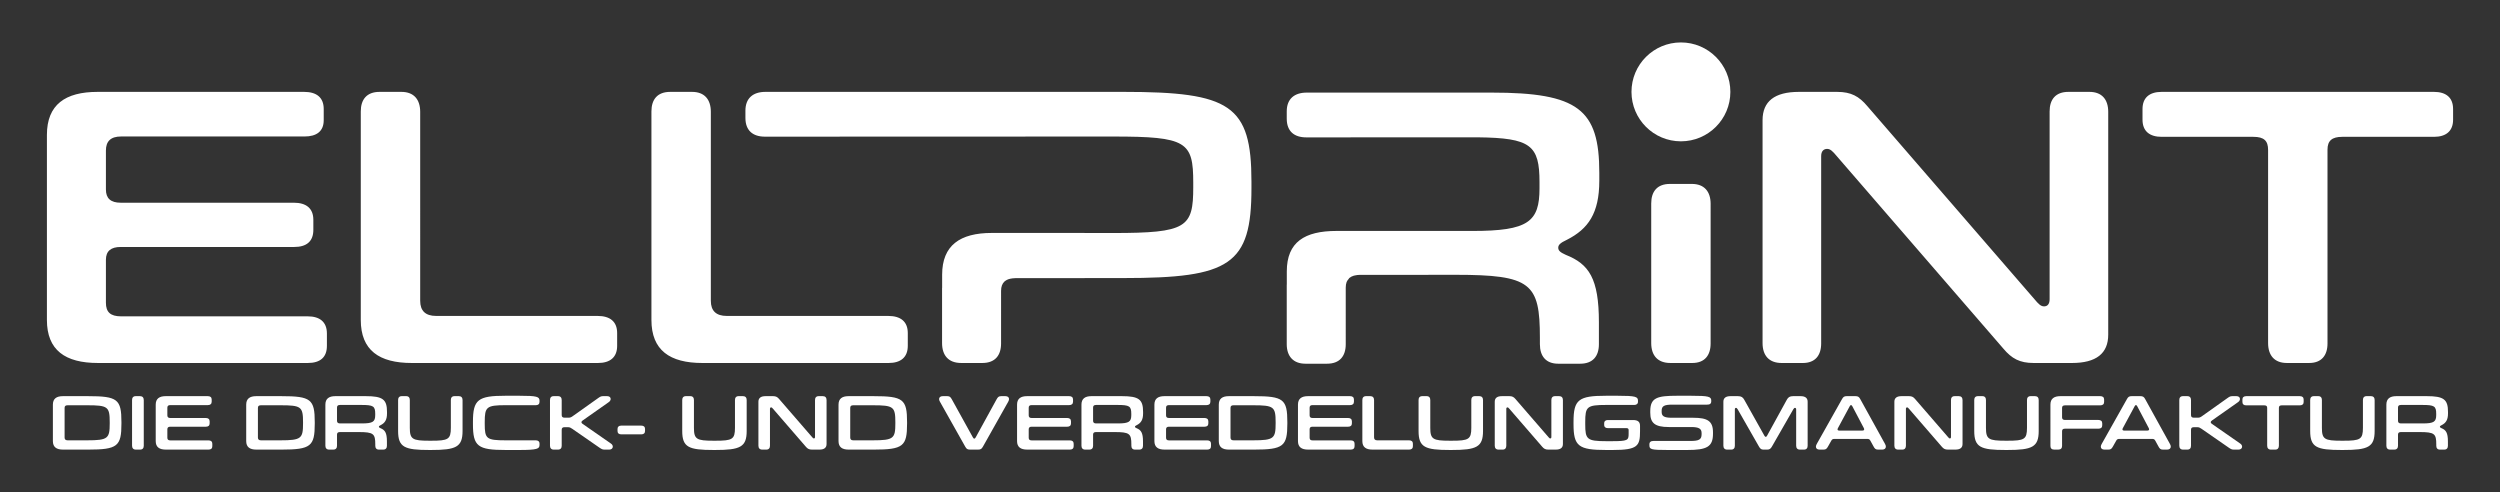 <?xml version="1.0" encoding="utf-8"?>
<!-- Generator: Adobe Illustrator 16.0.0, SVG Export Plug-In . SVG Version: 6.00 Build 0)  -->
<!DOCTYPE svg PUBLIC "-//W3C//DTD SVG 1.1//EN" "http://www.w3.org/Graphics/SVG/1.1/DTD/svg11.dtd">
<svg version="1.1" id="Ebene_1" xmlns="http://www.w3.org/2000/svg" xmlns:xlink="http://www.w3.org/1999/xlink" x="0px" y="0px"
	 width="792px" height="156px" viewBox="0 0 792 156" enable-background="new 0 0 792 156" xml:space="preserve">
<rect x="0" y="0" width="792" height="156" fill="#333333" stroke="none"/>
<g>
	<path fill="#FFFFFF" d="M21.436,128.389c-0.646,0-0.971,0.223-0.971,0.82v9.414c0,0.572,0.299,0.871,0.971,0.871h6.176
		c6.649,0,7.147-0.623,7.147-5.404v-0.299c0-4.955-0.573-5.402-7.147-5.402H21.436z M19.942,142.434
		c-2.042,0-3.188-0.797-3.188-2.689v-11.555c0-1.893,1.146-2.688,3.163-2.688h7.994c9.313,0,10.558,0.972,10.558,8.217v0.498
		c0,7.146-1.22,8.22-10.558,8.22h-7.97V142.434z"/>
	<path fill="#FFFFFF" d="M45.545,141.213c0,0.746-0.374,1.221-1.146,1.221H43.03c-0.797,0-1.194-0.475-1.194-1.246v-14.469
		c0-0.746,0.373-1.219,1.17-1.219h1.37c0.771,0,1.17,0.473,1.17,1.244V141.213z"/>
	<path fill="#FFFFFF" d="M67.262,141.361c0,0.724-0.423,1.072-1.195,1.072H52.52c-2.042,0-3.188-0.798-3.188-2.688v-11.556
		c0-1.893,1.146-2.688,3.163-2.688h13.348c0.772,0,1.22,0.347,1.22,1.069v0.697c0,0.697-0.447,1.07-1.195,1.07H53.963
		c-0.647,0-0.946,0.25-0.946,0.822v2.438c0,0.549,0.299,0.823,0.921,0.823h11.256c0.772,0,1.221,0.349,1.221,1.069v0.623
		c0,0.724-0.423,1.07-1.195,1.07H53.938c-0.597,0-0.921,0.25-0.921,0.797v2.689c0,0.574,0.274,0.848,0.946,0.848h12.103
		c0.747,0,1.195,0.348,1.195,1.07L67.262,141.361L67.262,141.361z"/>
	<path fill="#FFFFFF" d="M82.68,128.389c-0.646,0-0.971,0.223-0.971,0.82v9.414c0,0.572,0.299,0.871,0.971,0.871h6.176
		c6.649,0,7.147-0.623,7.147-5.404v-0.299c0-4.955-0.573-5.402-7.147-5.402H82.68z M81.187,142.434
		c-2.042,0-3.188-0.797-3.188-2.689v-11.555c0-1.893,1.146-2.688,3.163-2.688h7.993c9.313,0,10.559,0.972,10.559,8.217v0.498
		c0,7.146-1.22,8.22-10.559,8.22h-7.969V142.434z"/>
	<path fill="#FFFFFF" d="M114.684,134.141c3.486,0,4.185-0.572,4.185-2.664v-0.375c0-2.438-0.599-2.813-4.384-2.813h-6.749
		c-0.672,0-0.971,0.248-0.971,0.82v4.209c0,0.549,0.324,0.822,0.921,0.822H114.684L114.684,134.141z M115.878,125.5
		c5.404,0,6.724,1.045,6.724,5.004v0.498c0,2.043-0.697,3.014-2.017,3.686c-0.423,0.199-0.548,0.324-0.548,0.498
		c0,0.199,0.148,0.299,0.473,0.449c1.444,0.572,2.067,1.469,2.067,4.209v1.369c0,0.746-0.373,1.221-1.17,1.221h-1.37
		c-0.772,0-1.146-0.475-1.146-1.221v-0.398c0-3.412-0.547-3.936-5.279-3.936h-5.927c-0.622,0-0.921,0.25-0.921,0.797v3.537
		c0,0.746-0.373,1.221-1.17,1.221h-1.345c-0.772,0-1.17-0.475-1.17-1.221v-13.023c0-1.893,1.145-2.688,3.162-2.688L115.878,125.5
		L115.878,125.5z"/>
	<path fill="#FFFFFF" d="M146.538,136.531c0,5.104-2.067,6.025-9.986,6.025h-0.498c-7.894,0-9.936-0.846-9.936-6.025v-9.813
		c0-0.745,0.374-1.218,1.17-1.218h1.395c0.772,0,1.146,0.473,1.146,1.218v8.817c0,3.609,0.846,4.084,6.149,4.084h0.698
		c5.279,0,6.151-0.426,6.151-4.061v-8.842c0-0.746,0.373-1.218,1.17-1.218h1.37c0.771,0,1.17,0.472,1.17,1.218V136.531
		L146.538,136.531z"/>
	<path fill="#FFFFFF" d="M170.921,140.963c0,1.221-0.722,1.594-6.425,1.594h-4.309c-8.814,0-10.358-1.145-10.358-8.168v-0.746
		c0-7.072,1.617-8.268,10.334-8.268h4.333c5.678,0,6.425,0.299,6.425,1.594v0.348c0,0.697-0.448,1.047-1.146,1.047h-9.537
		c-6.15,0-6.674,0.547-6.674,5.379v0.548c0,4.707,0.523,5.205,6.674,5.205h9.514c0.697,0,1.17,0.35,1.17,1.047V140.963z"/>
	<path fill="#FFFFFF" d="M193.039,142.434h-1.569c-0.622,0-0.946-0.199-1.569-0.623l-8.591-5.951
		c-0.473-0.322-0.797-0.522-1.32-0.522h-1.145c-0.598,0-0.897,0.226-0.897,0.822v5.055c0,0.746-0.372,1.222-1.17,1.222h-1.345
		c-0.797,0-1.195-0.476-1.195-1.246v-14.47c0-0.745,0.373-1.219,1.171-1.219h1.369c0.798,0,1.17,0.474,1.17,1.245v4.755
		c0,0.599,0.324,0.822,0.923,0.822h1.27c0.498,0,0.796-0.125,1.245-0.447l8.068-5.729c0.623-0.446,0.945-0.646,1.568-0.646h1.346
		c0.646,0,1.095,0.349,1.095,0.872c0,0.396-0.225,0.745-0.572,0.995l-8.318,5.852c-0.273,0.199-0.373,0.351-0.373,0.523
		s0.074,0.348,0.349,0.522l8.99,6.25c0.374,0.248,0.598,0.599,0.598,0.996C194.134,142.059,193.661,142.434,193.039,142.434"/>
	<path fill="#FFFFFF" d="M204.347,136.531c0,0.697-0.423,1.07-1.146,1.07h-6.399c-0.723,0-1.171-0.348-1.171-1.045v-0.674
		c0-0.672,0.424-1.045,1.146-1.045h6.4c0.722,0,1.17,0.348,1.17,1.045V136.531L204.347,136.531z"/>
	<path fill="#FFFFFF" d="M236.549,136.531c0,5.104-2.067,6.025-9.986,6.025h-0.498c-7.894,0-9.936-0.846-9.936-6.025v-9.813
		c0-0.745,0.374-1.218,1.17-1.218h1.395c0.772,0,1.146,0.473,1.146,1.218v8.817c0,3.609,0.846,4.084,6.149,4.084h0.698
		c5.279,0,6.151-0.426,6.151-4.061v-8.842c0-0.746,0.373-1.218,1.17-1.218h1.37c0.771,0,1.17,0.472,1.17,1.218V136.531
		L236.549,136.531z"/>
	<path fill="#FFFFFF" d="M244.896,129.508c-0.249-0.299-0.397-0.447-0.598-0.447c-0.199,0-0.373,0.125-0.373,0.447v11.705
		c0,0.746-0.374,1.221-1.146,1.221h-1.319c-0.796,0-1.195-0.475-1.195-1.246v-13.92c0-1.17,0.747-1.768,2.266-1.768h2.392
		c0.871,0,1.37,0.273,1.892,0.896l10.436,12.052c0.249,0.3,0.397,0.448,0.597,0.448s0.349-0.125,0.349-0.448v-11.729
		c0-0.746,0.373-1.219,1.17-1.219h1.32c0.772,0,1.17,0.473,1.17,1.244v13.92c0,1.172-0.747,1.77-2.266,1.77h-2.391
		c-0.871,0-1.369-0.275-1.893-0.896L244.896,129.508z"/>
	<path fill="#FFFFFF" d="M270.325,128.389c-0.647,0-0.972,0.223-0.972,0.82v9.414c0,0.572,0.299,0.871,0.972,0.871h6.176
		c6.648,0,7.146-0.623,7.146-5.404v-0.299c0-4.955-0.572-5.402-7.146-5.402H270.325z M268.832,142.434
		c-2.042,0-3.188-0.797-3.188-2.689v-11.555c0-1.893,1.146-2.688,3.163-2.688h7.994c9.313,0,10.558,0.972,10.558,8.217v0.498
		c0,7.146-1.22,8.22-10.558,8.22h-7.969V142.434z"/>
	<path fill="#FFFFFF" d="M319.413,127.242l-8.043,14.296c-0.398,0.696-0.723,0.896-1.494,0.896h-2.565
		c-0.772,0-1.12-0.199-1.494-0.873l-8.043-14.293c-0.174-0.298-0.273-0.572-0.273-0.847c0-0.573,0.473-0.92,1.145-0.92h1.47
		c0.772,0,1.021,0.299,1.444,1.045l6.624,11.978c0.174,0.324,0.299,0.425,0.473,0.425c0.175,0,0.274-0.101,0.448-0.397l6.575-11.979
		c0.423-0.771,0.697-1.069,1.469-1.069h1.37c0.722,0,1.145,0.347,1.145,0.92C319.662,126.645,319.587,126.919,319.413,127.242"/>
	<path fill="#FFFFFF" d="M340.136,141.361c0,0.724-0.423,1.072-1.195,1.072h-13.547c-2.042,0-3.188-0.798-3.188-2.688v-11.556
		c0-1.893,1.146-2.688,3.163-2.688h13.349c0.771,0,1.22,0.347,1.22,1.069v0.697c0,0.697-0.448,1.07-1.196,1.07h-11.902
		c-0.647,0-0.946,0.25-0.946,0.822v2.438c0,0.549,0.299,0.823,0.921,0.823h11.256c0.772,0,1.22,0.349,1.22,1.069v0.623
		c0,0.724-0.423,1.07-1.194,1.07h-11.281c-0.597,0-0.921,0.25-0.921,0.797v2.689c0,0.574,0.273,0.848,0.946,0.848h12.103
		c0.747,0,1.195,0.348,1.195,1.07V141.361L340.136,141.361z"/>
	<path fill="#FFFFFF" d="M354.209,134.141c3.485,0,4.184-0.572,4.184-2.664v-0.375c0-2.438-0.598-2.813-4.383-2.813h-6.749
		c-0.672,0-0.972,0.248-0.972,0.82v4.209c0,0.549,0.324,0.822,0.922,0.822H354.209L354.209,134.141z M355.404,125.5
		c5.404,0,6.725,1.045,6.725,5.004v0.498c0,2.043-0.697,3.014-2.018,3.686c-0.423,0.199-0.548,0.324-0.548,0.498
		c0,0.199,0.149,0.299,0.473,0.449c1.444,0.572,2.067,1.469,2.067,4.209v1.369c0,0.746-0.373,1.221-1.17,1.221h-1.37
		c-0.772,0-1.146-0.475-1.146-1.221v-0.398c0-3.412-0.547-3.936-5.278-3.936h-5.927c-0.622,0-0.922,0.25-0.922,0.797v3.537
		c0,0.746-0.373,1.221-1.17,1.221h-1.345c-0.771,0-1.17-0.475-1.17-1.221v-13.023c0-1.893,1.145-2.688,3.162-2.688L355.404,125.5
		L355.404,125.5z"/>
	<path fill="#FFFFFF" d="M383.647,141.361c0,0.724-0.423,1.072-1.195,1.072h-13.547c-2.042,0-3.188-0.798-3.188-2.688v-11.556
		c0-1.893,1.146-2.688,3.163-2.688h13.348c0.772,0,1.22,0.347,1.22,1.069v0.697c0,0.697-0.447,1.07-1.195,1.07H370.35
		c-0.647,0-0.946,0.25-0.946,0.822v2.438c0,0.549,0.299,0.823,0.921,0.823h11.256c0.772,0,1.221,0.349,1.221,1.069v0.623
		c0,0.724-0.423,1.07-1.195,1.07h-11.281c-0.597,0-0.921,0.25-0.921,0.797v2.689c0,0.574,0.274,0.848,0.946,0.848h12.103
		c0.747,0,1.195,0.348,1.195,1.07L383.647,141.361L383.647,141.361z"/>
	<path fill="#FFFFFF" d="M390.797,128.389c-0.647,0-0.972,0.223-0.972,0.82v9.414c0,0.572,0.3,0.871,0.972,0.871h6.176
		c6.647,0,7.146-0.623,7.146-5.404v-0.299c0-4.955-0.571-5.402-7.146-5.402H390.797z M389.303,142.434
		c-2.042,0-3.188-0.797-3.188-2.689v-11.555c0-1.893,1.146-2.688,3.163-2.688h7.994c9.313,0,10.558,0.972,10.558,8.217v0.498
		c0,7.146-1.22,8.22-10.558,8.22h-7.969V142.434z"/>
	<path fill="#FFFFFF" d="M429.126,141.361c0,0.724-0.424,1.072-1.194,1.072h-13.547c-2.042,0-3.188-0.798-3.188-2.688v-11.556
		c0-1.893,1.146-2.688,3.163-2.688h13.348c0.772,0,1.222,0.347,1.222,1.069v0.697c0,0.697-0.448,1.07-1.196,1.07h-11.903
		c-0.646,0-0.944,0.25-0.944,0.822v2.438c0,0.549,0.299,0.823,0.921,0.823h11.256c0.771,0,1.22,0.349,1.22,1.069v0.623
		c0,0.724-0.424,1.07-1.194,1.07h-11.28c-0.6,0-0.921,0.25-0.921,0.797v2.689c0,0.574,0.272,0.848,0.944,0.848h12.104
		c0.747,0,1.194,0.348,1.194,1.07v0.773H429.126z"/>
	<path fill="#FFFFFF" d="M434.781,142.434c-2.042,0-3.188-0.797-3.188-2.688V126.72c0-0.745,0.375-1.219,1.171-1.219h1.37
		c0.771,0,1.169,0.474,1.169,1.245v11.804c0,0.621,0.324,0.946,0.997,0.946h10.085c0.771,0,1.221,0.349,1.221,1.068v0.797
		c0,0.724-0.449,1.072-1.195,1.072H434.781z"/>
	<path fill="#FFFFFF" d="M469.822,136.531c0,5.104-2.064,6.025-9.984,6.025h-0.497c-7.896,0-9.938-0.846-9.938-6.025v-9.813
		c0-0.745,0.374-1.218,1.171-1.218h1.396c0.771,0,1.145,0.473,1.145,1.218v8.817c0,3.609,0.848,4.084,6.15,4.084h0.697
		c5.278,0,6.15-0.426,6.15-4.061v-8.842c0-0.746,0.374-1.218,1.171-1.218h1.369c0.772,0,1.17,0.472,1.17,1.218V136.531
		L469.822,136.531z"/>
	<path fill="#FFFFFF" d="M478.169,129.508c-0.249-0.299-0.397-0.447-0.599-0.447c-0.199,0-0.374,0.125-0.374,0.447v11.705
		c0,0.746-0.373,1.221-1.144,1.221h-1.321c-0.796,0-1.195-0.475-1.195-1.246v-13.92c0-1.17,0.747-1.768,2.268-1.768h2.39
		c0.872,0,1.371,0.273,1.894,0.896l10.436,12.052c0.249,0.3,0.397,0.448,0.597,0.448c0.2,0,0.351-0.125,0.351-0.448v-11.729
		c0-0.746,0.373-1.219,1.17-1.219h1.319c0.771,0,1.17,0.473,1.17,1.244v13.92c0,1.172-0.745,1.77-2.267,1.77h-2.39
		c-0.871,0-1.369-0.275-1.895-0.896L478.169,129.508z"/>
	<path fill="#FFFFFF" d="M519.561,136.631c0,4.631-0.697,5.926-8.666,5.926h-2.018c-8.814,0-10.384-1.195-10.384-8.191v-0.723
		c0-7.072,1.618-8.268,10.334-8.268h3.637c5.7,0,6.449,0.299,6.449,1.566v0.326c0,0.672-0.474,1.021-1.171,1.021h-8.866
		c-6.175,0-6.673,0.547-6.673,5.428v0.697c0,4.756,0.522,5.354,6.673,5.354h1.72c5.056,0,5.354-0.273,5.354-2.315v-1.22
		c0-0.373-0.2-0.599-0.698-0.599H509.4c-0.722,0-1.195-0.299-1.195-1.047v-0.474c0-0.723,0.475-1.045,1.171-1.045h7.97
		c1.594,0,2.216,0.621,2.216,1.843V136.631z"/>
	<path fill="#FFFFFF" d="M542.675,137.377c0,4.16-1.895,5.18-8.168,5.18h-6.15c-5.429,0-5.828-0.199-5.828-1.543v-0.25
		c0-0.746,0.474-1.07,1.295-1.07h11.679c2.69,0,3.563-0.424,3.563-2.117v-0.372c0-1.396-0.847-1.919-3.337-1.919h-7.073
		c-4.432,0-5.851-1.317-5.851-4.53v-0.498c0-4.282,2.216-4.881,8.49-4.881h4.406c5.68,0,6.426,0.272,6.426,1.567v0.15
		c0,0.896-0.549,1.096-1.346,1.096h-11.005c-2.641,0-3.363,0.498-3.363,1.941v0.35c0,1.295,0.673,1.867,3.188,1.867h6.823
		c4.48,0,6.25,1.021,6.25,4.582V137.377L542.675,137.377z"/>
	<path fill="#FFFFFF" d="M566.061,126.645c0.449-0.821,0.947-1.145,2.018-1.145h2.316c1.519,0,2.266,0.598,2.266,1.768v13.945
		c0,0.746-0.373,1.221-1.146,1.221h-1.319c-0.771,0-1.171-0.475-1.171-1.221v-11.529c0-0.324-0.175-0.475-0.374-0.475
		c-0.224,0-0.373,0.176-0.547,0.475l-6.727,11.729c-0.396,0.696-0.744,1.021-1.468,1.021h-1.295c-0.698,0-0.996-0.324-1.395-0.996
		l-6.699-11.729c-0.199-0.323-0.348-0.499-0.547-0.499s-0.374,0.125-0.374,0.449v11.528c0,0.771-0.374,1.246-1.146,1.246h-1.295
		c-0.797,0-1.195-0.475-1.195-1.246v-13.92c0-1.17,0.746-1.768,2.267-1.768h2.342c1.07,0,1.568,0.348,2.018,1.17L558.94,138
		c0.174,0.299,0.299,0.398,0.447,0.398c0.175,0,0.273-0.101,0.424-0.373L566.061,126.645z"/>
	<path fill="#FFFFFF" d="M590.446,135.584l-3.636-6.896c-0.149-0.274-0.249-0.35-0.398-0.35c-0.174,0-0.272,0.074-0.397,0.324
		l-3.735,6.922c-0.1,0.176-0.147,0.323-0.147,0.448c0,0.226,0.173,0.373,0.521,0.373h7.371c0.373,0,0.547-0.147,0.547-0.397
		C590.57,135.883,590.521,135.732,590.446,135.584 M596.3,142.434h-1.348c-0.771,0-1.045-0.299-1.442-1.047l-0.973-1.768
		c-0.249-0.449-0.474-0.572-0.995-0.572h-10.385c-0.522,0-0.748,0.123-0.995,0.547l-0.996,1.768
		c-0.448,0.797-0.697,1.072-1.471,1.072h-1.271c-0.722,0-1.146-0.35-1.146-0.922c0-0.225,0.074-0.498,0.248-0.822l8.044-14.293
		c0.374-0.674,0.723-0.896,1.444-0.896h2.814c0.745,0,1.119,0.223,1.469,0.871l7.895,14.293c0.174,0.299,0.248,0.572,0.248,0.848
		C597.443,142.084,596.971,142.434,596.3,142.434"/>
	<path fill="#FFFFFF" d="M604.769,129.508c-0.249-0.299-0.398-0.447-0.599-0.447c-0.198,0-0.374,0.125-0.374,0.447v11.705
		c0,0.746-0.372,1.221-1.145,1.221h-1.321c-0.796,0-1.193-0.475-1.193-1.246v-13.92c0-1.17,0.747-1.768,2.266-1.768h2.391
		c0.871,0,1.37,0.273,1.894,0.896l10.435,12.052c0.249,0.3,0.398,0.448,0.599,0.448c0.198,0,0.349-0.125,0.349-0.448v-11.729
		c0-0.746,0.373-1.219,1.17-1.219h1.32c0.771,0,1.17,0.473,1.17,1.244v13.92c0,1.172-0.746,1.77-2.267,1.77h-2.391
		c-0.871,0-1.369-0.275-1.893-0.896L604.769,129.508z"/>
	<path fill="#FFFFFF" d="M645.861,136.531c0,5.104-2.065,6.025-9.984,6.025h-0.498c-7.895,0-9.938-0.846-9.938-6.025v-9.813
		c0-0.745,0.374-1.218,1.171-1.218h1.396c0.771,0,1.145,0.473,1.145,1.218v8.817c0,3.609,0.848,4.084,6.15,4.084H636
		c5.278,0,6.15-0.426,6.15-4.061v-8.842c0-0.746,0.374-1.218,1.171-1.218h1.369c0.772,0,1.17,0.472,1.17,1.218V136.531z"/>
	<path fill="#FFFFFF" d="M649.575,128.189c0-1.894,1.146-2.688,3.162-2.688h12.626c0.773,0,1.22,0.347,1.22,1.069v0.771
		c0,0.698-0.445,1.071-1.193,1.071h-11.157c-0.672,0-0.97,0.25-0.97,0.82v2.988c0,0.549,0.324,0.822,0.921,0.822h10.583
		c0.771,0,1.22,0.348,1.22,1.07v0.623c0,0.723-0.423,1.07-1.195,1.07h-10.606c-0.623,0-0.921,0.25-0.921,0.797v4.655
		c0,0.748-0.399,1.173-1.17,1.173h-1.348c-0.745,0-1.17-0.397-1.17-1.146L649.575,128.189L649.575,128.189z"/>
	<path fill="#FFFFFF" d="M680.706,135.584l-3.636-6.896c-0.147-0.274-0.249-0.35-0.397-0.35c-0.176,0-0.274,0.074-0.398,0.324
		l-3.735,6.922c-0.1,0.176-0.147,0.323-0.147,0.448c0,0.226,0.174,0.373,0.521,0.373h7.371c0.374,0,0.549-0.147,0.549-0.397
		C680.831,135.883,680.781,135.732,680.706,135.584 M686.56,142.434h-1.344c-0.773,0-1.048-0.299-1.445-1.047l-0.971-1.768
		c-0.25-0.449-0.475-0.572-0.996-0.572h-10.386c-0.522,0-0.745,0.123-0.995,0.547l-0.996,1.768c-0.448,0.797-0.698,1.072-1.47,1.072
		h-1.271c-0.722,0-1.146-0.35-1.146-0.922c0-0.225,0.074-0.498,0.25-0.822l8.043-14.293c0.373-0.674,0.724-0.896,1.443-0.896h2.814
		c0.748,0,1.121,0.223,1.469,0.871l7.895,14.293c0.175,0.299,0.25,0.572,0.25,0.848C687.704,142.084,687.231,142.434,686.56,142.434
		"/>
	<path fill="#FFFFFF" d="M709.198,142.434h-1.566c-0.623,0-0.947-0.199-1.569-0.623l-8.592-5.951
		c-0.474-0.322-0.796-0.522-1.32-0.522h-1.144c-0.6,0-0.897,0.226-0.897,0.822v5.055c0,0.746-0.374,1.222-1.171,1.222h-1.344
		c-0.797,0-1.196-0.476-1.196-1.246v-14.47c0-0.745,0.373-1.219,1.17-1.219h1.37c0.797,0,1.171,0.474,1.171,1.245v4.755
		c0,0.599,0.323,0.822,0.921,0.822h1.271c0.498,0,0.796-0.125,1.243-0.447l8.067-5.729c0.623-0.446,0.947-0.646,1.569-0.646h1.345
		c0.647,0,1.096,0.349,1.096,0.872c0,0.396-0.225,0.745-0.57,0.995l-8.319,5.852c-0.272,0.199-0.373,0.351-0.373,0.523
		s0.074,0.348,0.35,0.522l8.988,6.25c0.374,0.248,0.599,0.599,0.599,0.996C710.295,142.059,709.822,142.434,709.198,142.434"/>
	<path fill="#FFFFFF" d="M729.798,127.342c0,0.697-0.425,1.07-1.195,1.07h-5.729c-0.646,0-0.922,0.25-0.922,0.797v12.004
		c0,0.746-0.373,1.221-1.145,1.221h-1.396c-0.771,0-1.171-0.475-1.171-1.246v-11.953c0-0.571-0.248-0.821-0.921-0.821h-5.727
		c-0.747,0-1.195-0.349-1.195-1.07v-0.771c0-0.697,0.423-1.07,1.195-1.07h17.008c0.748,0,1.194,0.348,1.194,1.07v0.77H729.798z"/>
	<path fill="#FFFFFF" d="M752.286,136.531c0,5.104-2.064,6.025-9.983,6.025h-0.498c-7.896,0-9.938-0.846-9.938-6.025v-9.813
		c0-0.745,0.374-1.218,1.171-1.218h1.396c0.771,0,1.145,0.473,1.145,1.218v8.817c0,3.609,0.849,4.084,6.15,4.084h0.698
		c5.278,0,6.149-0.426,6.149-4.061v-8.842c0-0.746,0.374-1.218,1.172-1.218h1.368c0.772,0,1.171,0.472,1.171,1.218L752.286,136.531
		L752.286,136.531z"/>
	<path fill="#FFFFFF" d="M767.606,134.141c3.486,0,4.184-0.572,4.184-2.664v-0.375c0-2.438-0.598-2.813-4.383-2.813h-6.749
		c-0.672,0-0.971,0.248-0.971,0.82v4.209c0,0.549,0.324,0.822,0.922,0.822H767.606L767.606,134.141z M768.802,125.5
		c5.402,0,6.724,1.045,6.724,5.004v0.498c0,2.043-0.697,3.014-2.018,3.686c-0.423,0.199-0.548,0.324-0.548,0.498
		c0,0.199,0.148,0.299,0.474,0.449c1.443,0.572,2.066,1.469,2.066,4.209v1.369c0,0.746-0.372,1.221-1.171,1.221h-1.369
		c-0.771,0-1.146-0.475-1.146-1.221v-0.398c0-3.412-0.547-3.936-5.279-3.936h-5.926c-0.623,0-0.922,0.25-0.922,0.797v3.537
		c0,0.746-0.373,1.221-1.17,1.221h-1.347c-0.771,0-1.168-0.475-1.168-1.221v-13.023c0-1.893,1.145-2.688,3.16-2.688L768.802,125.5
		L768.802,125.5z"/>
	<path fill="#FFFFFF" d="M103.564,105.646v3.916c0,3.664-2.146,5.433-6.063,5.433H31.029c-10.356,0-16.168-4.041-16.168-13.64
		V42.748c0-9.598,5.812-13.64,16.041-13.64h65.462c3.916,0,6.19,1.768,6.19,5.431v3.536c0,3.537-2.274,5.163-6.063,5.163H38.355
		c-3.284,0-4.8,1.533-4.8,4.436v12.378c0,2.779,1.516,4.168,4.673,4.168h54.854c3.916,0,6.188,1.77,6.188,5.431v3.159
		c0,3.662-2.147,5.431-6.063,5.431H38.228c-3.031,0-4.673,1.262-4.673,4.041v13.643c0,2.905,1.389,4.293,4.8,4.293h59.147
		C101.291,100.217,103.564,101.986,103.564,105.646 M189.45,114.995c3.788,0,6.062-1.769,6.062-5.433v-4.041
		c0-3.662-2.273-5.433-6.189-5.433H138.17c-3.411,0-5.053-1.641-5.053-4.798V35.423c0-3.915-2.021-6.315-5.937-6.315h-6.946
		c-4.042,0-5.937,2.4-5.937,6.189v66.059c0,9.6,5.81,13.641,16.167,13.641L189.45,114.995L189.45,114.995z M281.525,114.995
		c3.789,0,6.063-1.769,6.063-5.433v-4.041c0-3.662-2.273-5.433-6.189-5.433h-51.153c-3.409,0-5.052-1.641-5.052-4.798V35.423
		c0-3.915-2.021-6.315-5.937-6.315h-6.947c-4.042,0-5.936,2.4-5.936,6.189v66.059c0,9.6,5.81,13.641,16.167,13.641L281.525,114.995
		L281.525,114.995z"/>
	<path fill="#FFFFFF" d="M532.516,44.771c8.647,0,15.664-7.014,15.664-15.663c0-8.652-7.017-15.665-15.664-15.665
		c-8.65,0-15.663,7.013-15.663,15.665C516.853,37.757,523.865,44.771,532.516,44.771"/>
	<path fill="#FFFFFF" d="M777.139,37.917c0,3.536-2.146,5.431-6.063,5.431h-29.048c-3.284,0-4.675,1.263-4.675,4.042v61.415
		c0,3.788-1.894,6.189-5.81,6.189h-7.073c-3.916,0-5.938-2.401-5.938-6.317v-61.16c0-2.905-1.264-4.168-4.675-4.168H684.81
		c-3.789,0-6.063-1.769-6.063-5.431v-3.379c0-3.537,2.146-5.432,6.063-5.432h86.265c3.79,0,6.063,1.769,6.063,5.432L777.139,37.917
		L777.139,37.917z M541.927,64.583c0-3.916-2.023-6.315-5.937-6.315h-6.947c-4.043,0-5.936,2.399-5.936,6.188v44.222
		c0,3.916,2.02,6.317,6.062,6.317h6.944c3.916,0,5.813-2.401,5.813-6.19V64.583z M634.669,110.449
		c2.651,3.156,5.178,4.546,9.6,4.546h12.125c7.703,0,11.492-3.034,11.492-8.968V35.423c0-3.915-2.02-6.316-5.937-6.316h-6.694
		c-4.043,0-5.937,2.401-5.937,6.19v59.491c0,1.638-0.759,2.271-1.767,2.271c-1.013,0-1.771-0.758-3.031-2.271l-52.924-61.133
		c-2.651-3.158-5.179-4.548-9.602-4.548h-12.124c-7.703,0-11.492,3.032-11.492,8.968v70.603c0,3.916,2.021,6.317,6.063,6.317h6.694
		c3.916,0,5.811-2.401,5.811-6.19V49.443c0-1.642,0.884-2.273,1.894-2.273c1.011,0,1.77,0.757,3.029,2.273L634.669,110.449z
		 M396.46,59.674v-2.147c0-24.251-6.693-28.42-40.545-28.42H242.463c-3.915,0-6.315,2.022-6.315,5.937v2.312
		c0,4.042,2.4,5.938,6.189,5.938l110.296-0.04c23.365,0,25.387,1.642,25.387,14.651v1.389c0,12.757-2.021,14.526-25.387,14.526
		h-8.808c-0.125-0.006-0.237-0.023-0.365-0.023h-29.263c-10.049,0-15.726,3.923-15.726,13.236v4.132l-0.024,0.069v17.442
		c0,3.916,2.021,6.317,6.063,6.317h6.693c4.041,0,5.937-2.401,5.937-6.189V92.134c0-1.325,0.37-2.284,1.073-2.948
		c0.088-0.072,0.174-0.145,0.267-0.209c0.31-0.231,0.673-0.418,1.092-0.554c0.179-0.059,0.378-0.095,0.574-0.138
		c0.395-0.082,0.826-0.135,1.3-0.151c0.08-0.002,0.146-0.015,0.227-0.015h21.664c0.173,0,0.324-0.021,0.49-0.028h12.089
		C389.641,88.092,396.46,83.924,396.46,59.674 M506.658,57.25v-2.526c0-20.082-6.693-25.388-34.102-25.388h-58.604
		c-3.916,0-6.313,2.021-6.313,5.936v2.314c0,4.042,2.397,5.936,6.188,5.936c0,0,54.235-0.017,54.344-0.02
		c16.774,0.197,19.545,2.484,19.545,14.253v1.894c0,10.611-3.537,13.515-21.221,13.515H452.65h-29.263
		c-10.047,0-15.729,3.506-15.729,12.818v4.129l-0.021,0.074v2.897v14.546v1.407c0,3.786,2.019,6.188,5.937,6.188h6.82
		c4.039,0,5.936-2.402,5.936-6.188v-1.28V91.098c0-0.668,0.1-1.246,0.275-1.744c0.138-0.367,0.369-0.646,0.604-0.924
		c0.084-0.095,0.123-0.226,0.217-0.31c0.062-0.054,0.127-0.103,0.189-0.151c0.334-0.261,0.734-0.465,1.203-0.609
		c0.123-0.036,0.256-0.063,0.393-0.094c0.499-0.113,1.052-0.19,1.693-0.197h21.621v-0.012h8.539
		c23.996,0,26.774,2.654,26.774,19.955v2.024c0,3.786,1.896,6.188,5.81,6.188h6.947c4.043,0,5.936-2.402,5.936-6.188v-6.948
		c0-13.893-3.156-18.441-10.479-21.347c-1.646-0.757-2.402-1.263-2.402-2.272c0-0.885,0.633-1.516,2.781-2.525
		C503.121,72.533,506.658,67.605,506.658,57.25"/>
</g>
</svg>
